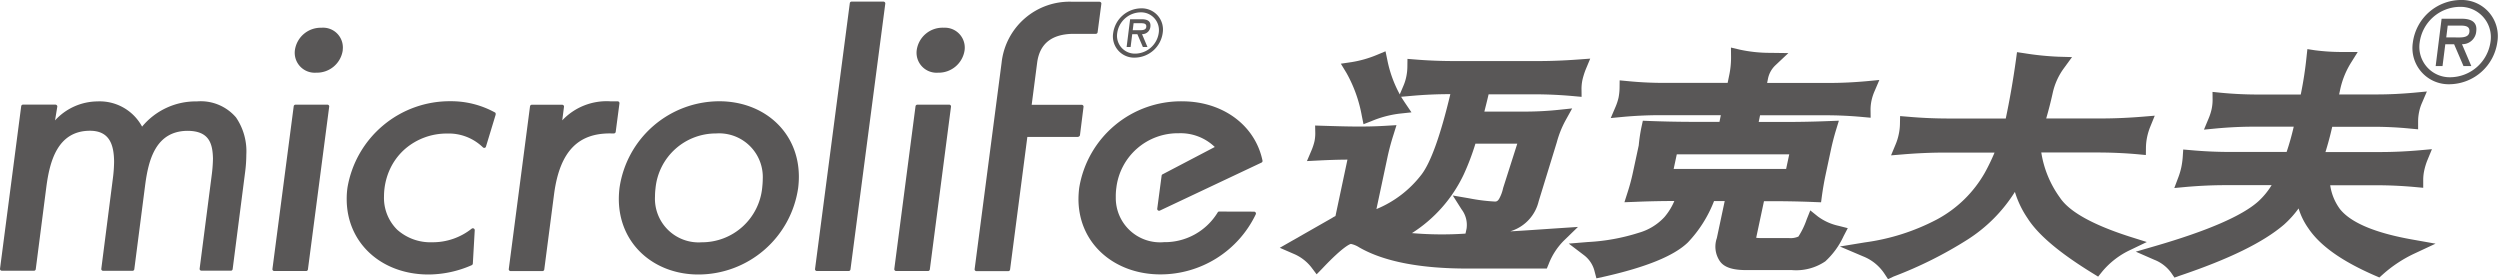 <svg xmlns="http://www.w3.org/2000/svg" xmlns:xlink="http://www.w3.org/1999/xlink" width="215" height="24" viewBox="0 0 215 24">
  <defs>
    <clipPath id="clip-logo">
      <rect width="215" height="24"/>
    </clipPath>
  </defs>
  <g id="logo" clip-path="url(#clip-logo)">
    <g id="Group_1" data-name="Group 1" transform="translate(-0.005)">
      <g id="Group_2113" data-name="Group 2113" transform="translate(0.005 0.138)">
        <path id="Path_15373" data-name="Path 15373" d="M230.381,3l-.075.595h.364c.327,0,.762.054.8-.272.038-.306-.214-.327-.5-.327h-.586Zm1.193,2.043h-.394l-.473-1.1h-.444l-.138,1.1h-.343l.3-2.387h1c.435,0,.8.126.745.628a.7.7,0,0,1-.72.653Zm-2.6-1.206a1.533,1.533,0,0,0,1.562,1.775,2.068,2.068,0,0,0,2.006-1.775,1.533,1.533,0,0,0-1.558-1.775,2.062,2.062,0,0,0-2.01,1.775m-.348,0a2.455,2.455,0,0,1,2.395-2.119,1.822,1.822,0,0,1,1.863,2.119,2.454,2.454,0,0,1-2.391,2.119,1.824,1.824,0,0,1-1.867-2.119" transform="translate(-132.892 -1.138)" fill="#595757"/>
        <path id="Path_15374" data-name="Path 15374" d="M64.681,7.4a1.7,1.7,0,0,0-1.838-1.7.038.038,0,0,0-.021,0,2.243,2.243,0,0,0-2.265,1.913,1.716,1.716,0,0,0,1.826,1.951,2.245,2.245,0,0,0,2.286-1.913c0-.092.013-.172.013-.26" transform="translate(-35.194 -3.452)" fill="#595757"/>
        <path id="Path_15375" data-name="Path 15375" d="M60.684,21.5H57.942a.158.158,0,0,0-.155.138l-1.83,13.993a.139.139,0,0,0,.038.121.163.163,0,0,0,.117.054h2.742a.154.154,0,0,0,.155-.134l1.83-14a.139.139,0,0,0-.038-.121.156.156,0,0,0-.117-.054" transform="translate(-32.528 -12.636)" fill="#595757"/>
        <path id="Path_15376" data-name="Path 15376" d="M113.541,23.573a.158.158,0,0,0,.155-.138l.322-2.449a.153.153,0,0,0-.038-.121.148.148,0,0,0-.117-.054h-.62a5.242,5.242,0,0,0-4.145,1.637l.151-1.168a.153.153,0,0,0-.038-.121.17.17,0,0,0-.117-.054h-2.613a.158.158,0,0,0-.155.138L104.5,35.234a.139.139,0,0,0,.038.121.148.148,0,0,0,.117.054h2.742a.154.154,0,0,0,.155-.134l.85-6.532c.507-3.752,2.165-5.154,4.74-5.171Z" transform="translate(-60.745 -12.235)" fill="#595757"/>
        <path id="Path_15377" data-name="Path 15377" d="M135.773,20.8a8.685,8.685,0,0,0-8.6,7.424,7.979,7.979,0,0,0-.063.988c.008,3.877,3.036,6.477,6.821,6.486a8.681,8.681,0,0,0,8.6-7.428,7.979,7.979,0,0,0,.063-.988c-.008-3.877-3.04-6.473-6.821-6.482m3.668,7.428a5.206,5.206,0,0,1-5.2,4.7,3.757,3.757,0,0,1-4.02-3.948,5.97,5.97,0,0,1,.046-.712,5.212,5.212,0,0,1,5.2-4.7,3.757,3.757,0,0,1,4.02,3.948c0,.23-.021.465-.046.712" transform="translate(-73.891 -12.229)" fill="#595757"/>
        <path id="Path_15378" data-name="Path 15378" d="M173.294.33h-2.742a.155.155,0,0,0-.155.138l-2.99,22.857a.139.139,0,0,0,.038.121.17.17,0,0,0,.117.054H170.3a.161.161,0,0,0,.155-.138L173.449.506a.152.152,0,0,0-.038-.121.17.17,0,0,0-.117-.054" transform="translate(-97.314 -0.33)" fill="#595757"/>
        <path id="Path_15379" data-name="Path 15379" d="M188.412,21.5h-2.742a.161.161,0,0,0-.155.138l-1.826,13.993a.142.142,0,0,0,.042.121.156.156,0,0,0,.117.054h2.742a.158.158,0,0,0,.155-.134l1.821-14a.153.153,0,0,0-.038-.121.156.156,0,0,0-.117-.054" transform="translate(-106.78 -12.636)" fill="#595757"/>
        <path id="Path_15380" data-name="Path 15380" d="M190.563,5.69h-.021A2.243,2.243,0,0,0,188.277,7.6,1.719,1.719,0,0,0,190.1,9.559a2.256,2.256,0,0,0,2.29-1.913,1.729,1.729,0,0,0,.017-.251,1.711,1.711,0,0,0-1.842-1.7" transform="translate(-109.437 -3.446)" fill="#595757"/>
        <path id="Path_15381" data-name="Path 15381" d="M16.944,20.83A5.988,5.988,0,0,0,12.225,23,4.141,4.141,0,0,0,8.385,20.83a5,5,0,0,0-3.647,1.633l.193-1.172a.136.136,0,0,0-.038-.126.168.168,0,0,0-.117-.059H1.983a.158.158,0,0,0-.155.138L.007,35.217a.139.139,0,0,0,.038.121.163.163,0,0,0,.117.054H2.925a.151.151,0,0,0,.155-.134l.913-7.093c.281-2.119.934-4.819,3.764-4.811C9.445,23.363,9.8,24.586,9.817,26a11.771,11.771,0,0,1-.1,1.415l-1,7.809a.139.139,0,0,0,.038.121.163.163,0,0,0,.117.054H11.4a.154.154,0,0,0,.155-.134l.938-7.273c.281-2.119.9-4.635,3.672-4.631,1.8.021,2.127,1.051,2.156,2.387a12.763,12.763,0,0,1-.117,1.486l-1.03,7.98a.139.139,0,0,0,.038.121.17.17,0,0,0,.117.054h2.529a.154.154,0,0,0,.155-.134l1.076-8.374a11.889,11.889,0,0,0,.1-1.474,5.156,5.156,0,0,0-.888-3.2,3.989,3.989,0,0,0-3.354-1.378" transform="translate(-0.005 -12.247)" fill="#595757"/>
        <path id="Path_15382" data-name="Path 15382" d="M209.172,11.941a.163.163,0,0,0,.075-.113l.306-2.433a.142.142,0,0,0-.042-.121.163.163,0,0,0-.117-.054h-4.3l.473-3.643c.234-1.7,1.348-2.441,3.111-2.458h1.93a.154.154,0,0,0,.155-.134l.322-2.449a.139.139,0,0,0-.038-.121.163.163,0,0,0-.117-.054H208.62A5.876,5.876,0,0,0,202.507,5.6l-2.32,17.753a.139.139,0,0,0,.038.121.163.163,0,0,0,.117.054h2.738a.158.158,0,0,0,.155-.134l1.486-11.41h4.342a.258.258,0,0,0,.109-.042" transform="translate(-116.369 -0.347)" fill="#595757"/>
        <path id="Path_15383" data-name="Path 15383" d="M230.446,20.81a8.867,8.867,0,0,0-8.86,7.419,7.769,7.769,0,0,0-.067,1.11c.075,3.814,3.178,6.348,7.026,6.356a9.091,9.091,0,0,0,8.223-5.171.16.16,0,0,0-.013-.151.166.166,0,0,0-.134-.075l-3-.008a.143.143,0,0,0-.13.075,5.324,5.324,0,0,1-4.622,2.558,3.809,3.809,0,0,1-4.141-3.86,5.216,5.216,0,0,1,.046-.8,5.321,5.321,0,0,1,5.368-4.706,4.237,4.237,0,0,1,3.1,1.181l-4.472,2.341a.151.151,0,0,0-.1.121l-.377,2.843a.153.153,0,0,0,.063.147.161.161,0,0,0,.155.021l8.743-4.128a.155.155,0,0,0,.092-.172c-.649-3.1-3.484-5.1-6.9-5.1" transform="translate(-128.77 -12.235)" fill="#595757"/>
        <path id="Path_15384" data-name="Path 15384" d="M83.947,21.749a7.813,7.813,0,0,0-3.8-.959,8.918,8.918,0,0,0-8.868,7.428,6.841,6.841,0,0,0-.067.959v.033c0,3.752,2.96,6.477,7.03,6.482a9.334,9.334,0,0,0,3.718-.8.168.168,0,0,0,.1-.138l.163-2.864v-.013a.158.158,0,0,0-.088-.142h0a.143.143,0,0,0-.075-.017.161.161,0,0,0-.1.033l0,0a5.381,5.381,0,0,1-3.4,1.168,4.284,4.284,0,0,1-3.01-1.084,3.846,3.846,0,0,1-1.13-2.86,5.7,5.7,0,0,1,.046-.712,5.586,5.586,0,0,1,.6-1.9,5.215,5.215,0,0,1,1.181-1.482,5.468,5.468,0,0,1,3.58-1.311,4.218,4.218,0,0,1,3.094,1.181.163.163,0,0,0,.113.05.116.116,0,0,0,.038,0,.149.149,0,0,0,.117-.109l.833-2.742a.188.188,0,0,0,0-.046.147.147,0,0,0-.071-.159" transform="translate(-41.396 -12.223)" fill="#595757"/>
      </g>
      <g id="Group_2114" data-name="Group 2114" transform="translate(110.067)">
        <path id="Path_15385" data-name="Path 15385" d="M286.8,25.756c-1.5.1-2.868.2-4.107.268.054-.021.117-.042.176-.063a3.55,3.55,0,0,0,2.265-2.525l1.562-5.083a8.529,8.529,0,0,1,.737-1.851l.582-1.051-1.2.126a28.149,28.149,0,0,1-2.839.147h-3.513c.117-.469.247-.967.364-1.486h3.927c1.13,0,2.265.054,3.371.155l.7.063-.008-.7a3.8,3.8,0,0,1,.084-.77,6.4,6.4,0,0,1,.272-.871l.394-.946-1.022.075c-1.143.084-2.3.134-3.442.134h-7.2c-1.135,0-2.269-.042-3.379-.134l-.674-.054-.008.674a4.323,4.323,0,0,1-.092.85,3.935,3.935,0,0,1-.251.8l-.31.729a10.337,10.337,0,0,1-1.072-2.964l-.155-.741-.7.293a9.588,9.588,0,0,1-2.207.636l-.934.138.49.808a11.723,11.723,0,0,1,1.311,3.668l.147.729.7-.272a9.026,9.026,0,0,1,2.382-.636l1.043-.113-.59-.871c-.1-.155-.205-.31-.3-.469l.821-.071q1.727-.157,3.412-.155c-.854,3.584-1.7,5.916-2.5,6.942a9.36,9.36,0,0,1-3.856,2.943l.946-4.442c.138-.645.31-1.29.507-1.905l.272-.871-.913.054c-1.872.117-3.63.054-5.418,0l-.666-.021.013.666a3.515,3.515,0,0,1-.063.666,4.808,4.808,0,0,1-.26.8l-.394.925,1-.05c.829-.042,1.654-.071,2.483-.075l-1.03,4.853c-.1.05-.2.1-.289.163l-4.5,2.567,1.151.5a3.792,3.792,0,0,1,1.57,1.185l.448.595.519-.532c1.851-1.955,2.391-2.077,2.433-2.081a2.159,2.159,0,0,1,.716.3c2.1,1.206,5.217,1.817,9.274,1.817h6.854l.163-.394a5.809,5.809,0,0,1,1.281-1.985l1.235-1.2Zm-8.294-1.62a2.21,2.21,0,0,1,.427,1.654l-.092.427a30.166,30.166,0,0,1-4.606-.042,12.1,12.1,0,0,0,4.459-5.054,21.035,21.035,0,0,0,1-2.638h3.6L282.076,22.3a3.263,3.263,0,0,1-.314.871c-.138.268-.272.289-.385.289a15.578,15.578,0,0,1-2.236-.281l-1.394-.239Z" transform="translate(-262.87 -6.127)" fill="#595757"/>
        <path id="Path_15386" data-name="Path 15386" d="M346.193,25.3l-.787-.2a4.655,4.655,0,0,1-1.779-.8l-.657-.528-.314.787a6.8,6.8,0,0,1-.708,1.465,1.687,1.687,0,0,1-.85.126h-2.5a1.973,1.973,0,0,1-.281-.021.334.334,0,0,0,.013-.063l.657-3.086h.548c1.277,0,2.537.021,3.793.075l.569.021.075-.569c.084-.595.184-1.185.31-1.779l.486-2.278c.113-.511.247-1.03.4-1.541l.26-.85-.883.033q-1.872.075-3.722.075h-2.29l.117-.574h5.636c1.059,0,2.123.05,3.174.147l.7.063-.008-.7a3.79,3.79,0,0,1,.084-.779,4.236,4.236,0,0,1,.26-.8l.414-.967-1.043.1c-1.1.1-2.194.155-3.245.155h-5.364l.063-.31a2.187,2.187,0,0,1,.632-1.193l1.13-1.064-1.549-.021a12.265,12.265,0,0,1-2.608-.272l-.779-.184.008.8a7.374,7.374,0,0,1-.176,1.666l-.117.574h-5.435c-1.051,0-2.123-.05-3.174-.155l-.678-.063-.008.687a4.866,4.866,0,0,1-.084.787,4.569,4.569,0,0,1-.26.8l-.414.967,1.051-.1c1.093-.1,2.181-.147,3.241-.147h5.175l-.117.574h-2.269c-1.269,0-2.529-.029-3.793-.075l-.528-.021-.113.519a14.11,14.11,0,0,0-.239,1.6l-.49,2.278a16.978,16.978,0,0,1-.469,1.759l-.272.854.9-.033c1.135-.05,2.265-.071,3.392-.075a5.276,5.276,0,0,1-.854,1.386,4.777,4.777,0,0,1-2.194,1.344,17.329,17.329,0,0,1-4.4.8l-1.633.134,1.3.988a2.479,2.479,0,0,1,.925,1.411l.155.59.582-.126c3.71-.833,6.092-1.809,7.285-2.964a10.821,10.821,0,0,0,2.248-3.555h.917l-.678,3.191a2.222,2.222,0,0,0,.247,1.955c.352.532,1.072.787,2.257.787h3.932a4.473,4.473,0,0,0,2.893-.749,6.766,6.766,0,0,0,1.57-2.16Zm-5.033-6.348-.268,1.256H331.22l.268-1.256Z" transform="translate(-297.347 -5.679)" fill="#595757"/>
        <path id="Path_15387" data-name="Path 15387" d="M402.772,26.556c-3.149-1.017-5.154-2.131-5.958-3.345a8.949,8.949,0,0,1-1.6-3.877h4.773c1.2,0,2.391.05,3.546.155l.674.063.008-.674a4.739,4.739,0,0,1,.1-.871,5.21,5.21,0,0,1,.272-.892l.385-.946-1.017.084c-1.218.1-2.441.155-3.618.155h-4.7c.209-.72.4-1.465.561-2.2a5.632,5.632,0,0,1,.959-2.119l.7-.959-1.177-.033a24.749,24.749,0,0,1-2.931-.3l-.624-.092-.084.624c-.247,1.788-.548,3.5-.883,5.083h-4.874c-1.177,0-2.37-.05-3.546-.155l-.666-.054-.013.666a4.559,4.559,0,0,1-.1.883,4.612,4.612,0,0,1-.272.883l-.394.946,1.022-.084c1.206-.1,2.42-.155,3.618-.155h4.262a17.765,17.765,0,0,1-.833,1.725,10.352,10.352,0,0,1-4.137,4.032,18.589,18.589,0,0,1-6.188,1.968l-2.144.352,2,.85a3.938,3.938,0,0,1,1.851,1.516l.289.44.486-.226a35.07,35.07,0,0,0,6.331-3.161,13.116,13.116,0,0,0,4.095-4.116,8.3,8.3,0,0,0,1.089,2.269c.9,1.415,2.726,2.964,5.6,4.731l.469.289.343-.427a6.979,6.979,0,0,1,2.433-1.872l1.411-.678Z" transform="translate(-329.725 -6.22)" fill="#595757"/>
        <path id="Path_15388" data-name="Path 15388" d="M462.546,26.48c-3.241-.569-5.347-1.457-6.281-2.638a4.552,4.552,0,0,1-.833-2.039H459.4c1.114,0,2.244.054,3.345.155l.687.063v-.687a3.868,3.868,0,0,1,.084-.787,5.447,5.447,0,0,1,.272-.892l.394-.955-1.022.092c-1.151.1-2.3.155-3.412.155h-4.723c.209-.674.406-1.394.582-2.173h3.525c1.051,0,2.123.05,3.174.155l.687.063v-.7a3.936,3.936,0,0,1,.084-.787,3.707,3.707,0,0,1,.251-.791l.419-.976-1.051.1c-1.11.1-2.194.155-3.245.155H456.2l.071-.331A7.2,7.2,0,0,1,457.2,11.3l.6-.959h-1.135a18.142,18.142,0,0,1-2.55-.147l-.645-.1-.071.653a31.946,31.946,0,0,1-.5,3.253h-3.714c-1.059,0-2.131-.054-3.174-.155l-.7-.071.008.7a3.915,3.915,0,0,1-.084.779,4.6,4.6,0,0,1-.26.808l-.4.959,1.038-.1c1.08-.1,2.165-.155,3.241-.155h3.442c-.176.77-.385,1.5-.611,2.173h-4.907c-1.114,0-2.244-.054-3.35-.155l-.636-.054-.042.645a6.767,6.767,0,0,1-.126.9,6.029,6.029,0,0,1-.247.833l-.352.934.988-.092c1.151-.1,2.3-.155,3.421-.155h3.961a6.388,6.388,0,0,1-1.151,1.4c-1.382,1.239-4.359,2.529-8.856,3.835l-1.675.486,1.6.7a3.24,3.24,0,0,1,1.457,1.135l.268.394.435-.155c4.262-1.436,7.2-2.872,8.985-4.4a8.632,8.632,0,0,0,1.256-1.394,5.979,5.979,0,0,0,.833,1.7c1.009,1.507,2.889,2.839,5.74,4.078l.373.163.3-.268a11.21,11.21,0,0,1,2.734-1.8l1.8-.842Z" transform="translate(-365.097 -5.871)" fill="#595757"/>
        <path id="Path_15389" data-name="Path 15389" d="M498.562,2.2l-.126,1.017h.624c.553,0,1.3.092,1.365-.465.063-.519-.364-.553-.854-.553Zm2.031,3.484h-.674l-.808-1.88h-.758l-.239,1.88h-.59l.511-4.074h1.712c.737,0,1.373.218,1.269,1.072A1.193,1.193,0,0,1,499.789,3.8Zm-4.438-2.068a2.611,2.611,0,0,0,2.663,3.027,3.533,3.533,0,0,0,3.421-3.027A2.607,2.607,0,0,0,499.579.59a3.526,3.526,0,0,0-3.425,3.027m-.586,0A4.2,4.2,0,0,1,499.655,0a3.105,3.105,0,0,1,3.174,3.618,4.2,4.2,0,0,1-4.078,3.626,3.114,3.114,0,0,1-3.182-3.626" transform="translate(-398.12)" fill="#595757"/>
      </g>
    </g>
  </g>
</svg>
